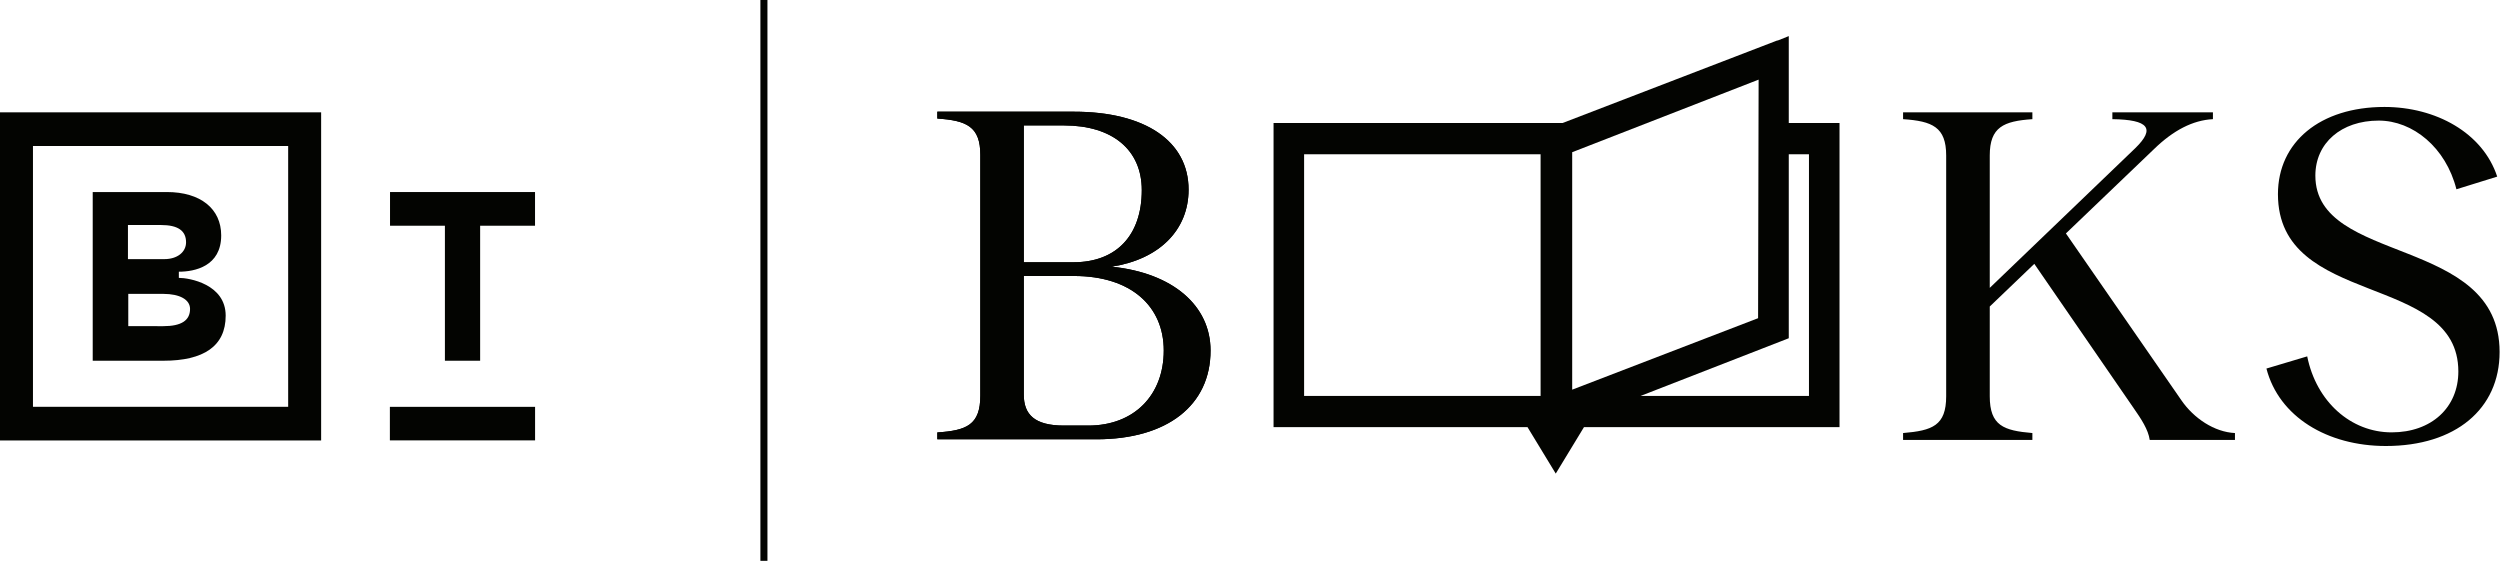 <?xml version="1.0" encoding="UTF-8"?> <svg xmlns="http://www.w3.org/2000/svg" viewBox="0 0 1870 420" fill="none"><path d="M168.809 236.112C168.809 212.538 141.502 207.844 133.776 207.844V203.236C145.534 203.236 165.457 199.282 165.457 176.092C165.457 156.082 149.892 143.646 124.842 143.646H69.352V269.826H122.236C152.273 269.826 168.809 258.986 168.809 236.112ZM95.704 168.316H120.44C133.046 168.316 139.172 172.54 139.172 181.228C139.172 188.643 132.518 193.819 122.995 193.819H95.704V168.316ZM95.951 243.968V219.82H122.141C134.489 219.82 142.159 224.13 142.159 231.062C142.159 239.75 135.606 243.974 122.119 243.974L95.951 243.968Z" fill="#030401"></path><path d="M0 84V329.485H240.21V84H0ZM215.553 304.287H24.657V109.198H215.547L215.553 304.287Z" fill="#030401"></path><path d="M332.793 269.826H359.145V168.844H400.199V143.646H291.74V168.844H332.793V269.826Z" fill="#030401"></path><path d="M400.239 304.319H291.628V329.402H400.239V304.319Z" fill="#030401"></path><path fill-rule="evenodd" clip-rule="evenodd" d="M568.783 419.5V2.35103e-07L574.05 0V209.75V419.5H568.783Z" fill="#030401"></path><path d="M1784.65 333.611C1740.87 333.611 1704.62 311.748 1695.29 275.674L1725.79 266.564C1732.61 300.452 1758.45 323.408 1788.96 323.408C1818.74 323.408 1838.84 304.825 1838.84 277.86C1838.84 203.526 1703.9 230.49 1703.9 145.225C1703.9 106.236 1735.48 80 1783.57 80C1821.97 80 1857.14 99.312 1867.91 132.107L1837.4 141.581C1829.51 110.244 1804.75 90.203 1779.27 90.203C1751.27 90.203 1731.89 106.964 1731.89 131.378C1731.89 198.425 1869.7 175.833 1869.7 263.285C1869.7 305.918 1836.69 333.611 1784.65 333.611Z" fill="#030401"></path><path d="M1631.63 299.336C1640.94 312.909 1656.35 323.181 1671.75 323.915V329.05H1607.99C1606.91 321.347 1601.54 313.276 1596.17 305.572L1521.66 197.354L1488.34 229.269V296.401C1488.34 318.412 1498.73 322.08 1520.22 323.915V329.05H1423.5V323.915C1445.35 322.08 1455.74 318.412 1455.74 296.401V116.282C1455.74 95.005 1445.35 90.603 1423.5 89.136V84H1520.22V89.136C1498.73 90.603 1488.34 95.005 1488.34 116.282V215.329L1597.24 110.779C1612.29 96.106 1607.27 89.503 1580.05 89.136V84H1655.27V89.136C1640.23 89.87 1625.54 97.573 1611.21 111.513L1545.3 174.61L1631.63 299.336Z" fill="#030401"></path><path d="M701.122 328.595V323.459C722.917 321.992 733.279 317.956 733.279 295.946V115.827C733.279 94.55 722.917 90.148 701.122 88.68V83.544H803.31C856.548 83.544 889.062 105.555 889.062 141.872C889.062 171.953 867.267 193.964 831.537 199.466C877.628 204.235 905.498 228.814 905.498 262.196C905.498 303.283 872.983 328.595 820.103 328.595H701.122ZM765.793 196.165H802.953C835.11 196.165 854.046 175.989 854.046 142.239C854.046 112.158 832.251 93.816 795.807 93.816H765.793V196.165ZM795.807 318.323H814.029C848.33 318.323 870.482 295.579 870.482 262.196C870.482 229.181 846.186 206.436 803.31 206.436H765.793V295.212C765.793 309.886 773.654 318.323 795.807 318.323Z" fill="#030401"></path><path d="M701.122 328.595V323.459C722.917 321.992 733.279 317.956 733.279 295.946V115.827C733.279 94.55 722.917 90.148 701.122 88.68V83.544H803.31C856.548 83.544 889.062 105.555 889.062 141.872C889.062 171.953 867.267 193.964 831.537 199.466C877.628 204.235 905.498 228.814 905.498 262.196C905.498 303.283 872.983 328.595 820.103 328.595H701.122ZM765.793 196.165H802.953C835.11 196.165 854.046 175.989 854.046 142.239C854.046 112.158 832.251 93.816 795.807 93.816H765.793V196.165ZM795.807 318.323H814.029C848.33 318.323 870.482 295.579 870.482 262.196C870.482 229.181 846.186 206.436 803.31 206.436H765.793V295.212C765.793 309.886 773.654 318.323 795.807 318.323Z" fill="#030401"></path><path fill-rule="evenodd" clip-rule="evenodd" d="M1168.84 92.001L1329.48 30.233L1329.55 30.382L1338 27V92.019H1375.96V319.503H1184.81L1163.7 354.248L1142.58 319.503H952.62V92.019L1153 92.019V92.001H1168.84ZM1315.45 59.557L1315.37 92.019L1315.32 115.37L1315.05 238.007L1176.22 291.387L1176 291.47V113.846L1232.06 92.019L1315.45 59.557ZM1338 253L1227.16 296.152H1353.11L1353.11 115.37H1338V252.757L1337.91 252.782L1338 253ZM1152.37 296.152H975.469V115.37H1152.36L1152.37 296.152Z" fill="#030401"></path></svg> 